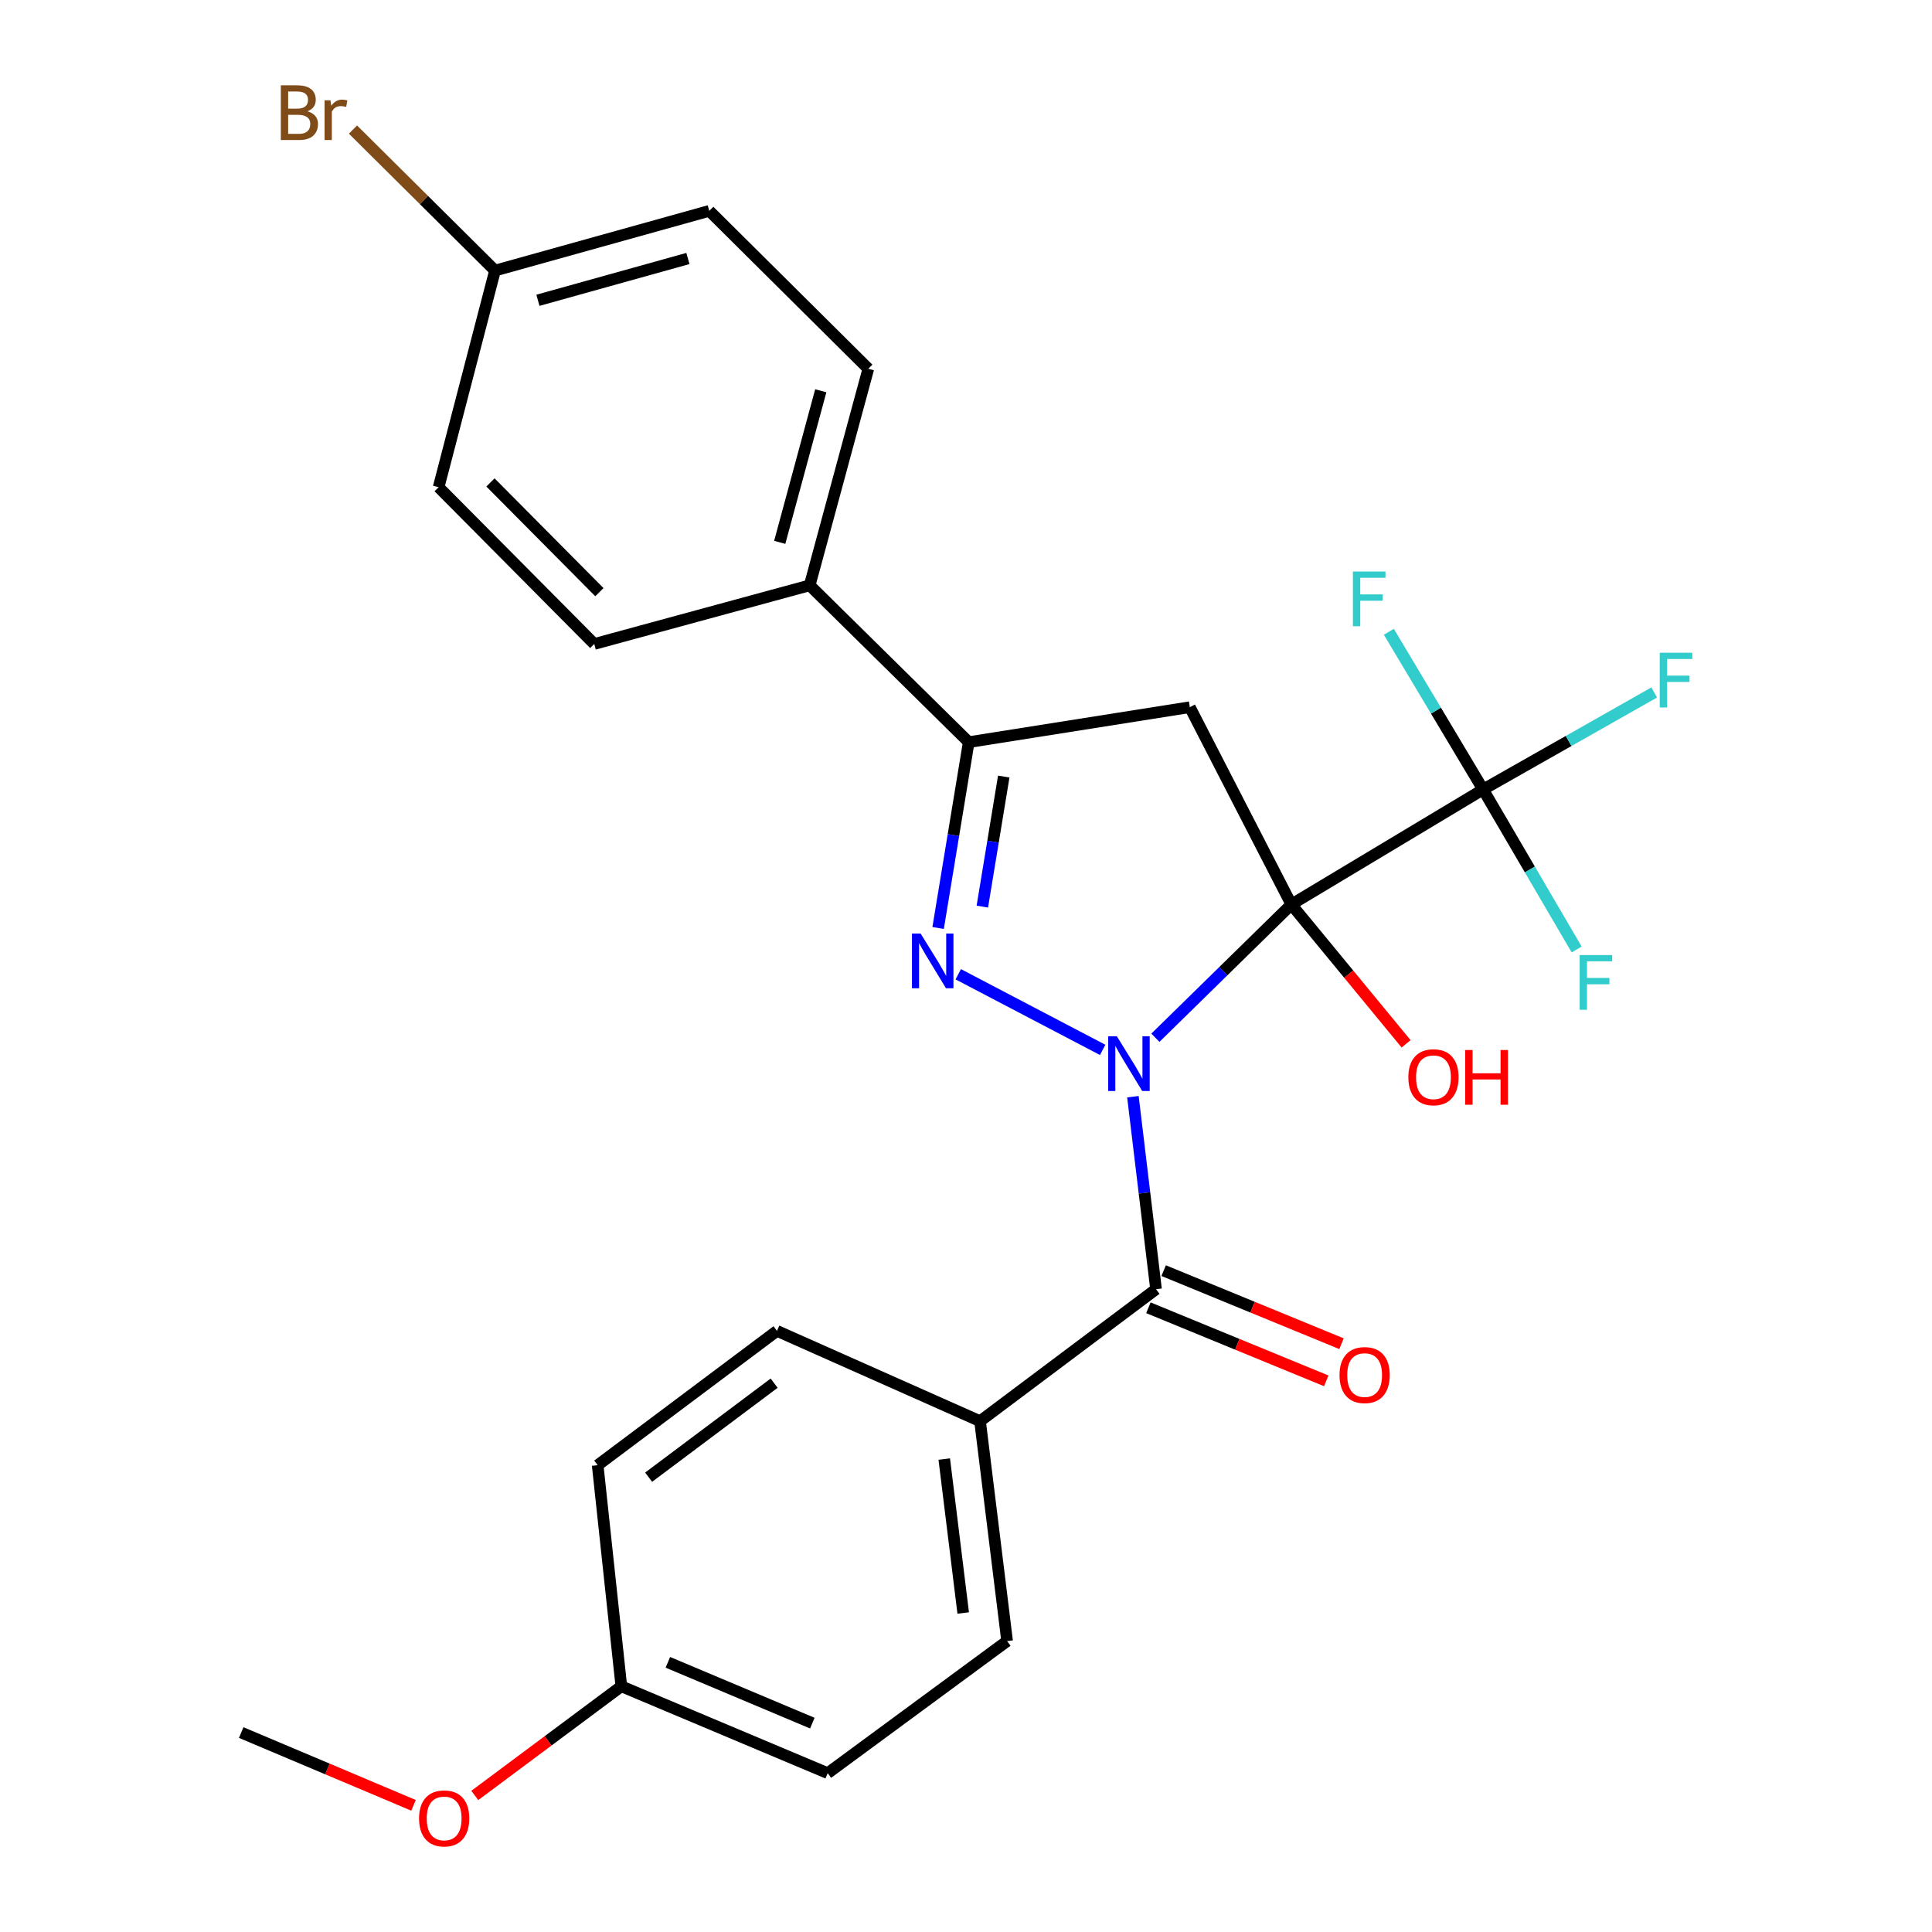 <?xml version='1.0' encoding='iso-8859-1'?>
<svg version='1.1' baseProfile='full'
              xmlns='http://www.w3.org/2000/svg'
                      xmlns:rdkit='http://www.rdkit.org/xml'
                      xmlns:xlink='http://www.w3.org/1999/xlink'
                  xml:space='preserve'
width='1000px' height='1000px' viewBox='0 0 1000 1000'>
<!-- END OF HEADER -->
<rect style='opacity:1.0;fill:#FFFFFF;stroke:none' width='1000' height='1000' x='0' y='0'> </rect>
<path class='bond-0' d='M 598.029,537.136 L 633.22,502.651' style='fill:none;fill-rule:evenodd;stroke:#0000FF;stroke-width:6px;stroke-linecap:butt;stroke-linejoin:miter;stroke-opacity:1' />
<path class='bond-0' d='M 633.22,502.651 L 668.411,468.166' style='fill:none;fill-rule:evenodd;stroke:#000000;stroke-width:6px;stroke-linecap:butt;stroke-linejoin:miter;stroke-opacity:1' />
<path class='bond-1' d='M 570.74,543.419 L 495.993,504.274' style='fill:none;fill-rule:evenodd;stroke:#0000FF;stroke-width:6px;stroke-linecap:butt;stroke-linejoin:miter;stroke-opacity:1' />
<path class='bond-3' d='M 586.399,567.644 L 592.38,617.467' style='fill:none;fill-rule:evenodd;stroke:#0000FF;stroke-width:6px;stroke-linecap:butt;stroke-linejoin:miter;stroke-opacity:1' />
<path class='bond-3' d='M 592.38,617.467 L 598.361,667.29' style='fill:none;fill-rule:evenodd;stroke:#000000;stroke-width:6px;stroke-linecap:butt;stroke-linejoin:miter;stroke-opacity:1' />
<path class='bond-2' d='M 668.411,468.166 L 615.851,366.035' style='fill:none;fill-rule:evenodd;stroke:#000000;stroke-width:6px;stroke-linecap:butt;stroke-linejoin:miter;stroke-opacity:1' />
<path class='bond-4' d='M 668.411,468.166 L 767.632,408.633' style='fill:none;fill-rule:evenodd;stroke:#000000;stroke-width:6px;stroke-linecap:butt;stroke-linejoin:miter;stroke-opacity:1' />
<path class='bond-8' d='M 668.411,468.166 L 698.099,504.223' style='fill:none;fill-rule:evenodd;stroke:#000000;stroke-width:6px;stroke-linecap:butt;stroke-linejoin:miter;stroke-opacity:1' />
<path class='bond-8' d='M 698.099,504.223 L 727.786,540.281' style='fill:none;fill-rule:evenodd;stroke:#FF0000;stroke-width:6px;stroke-linecap:butt;stroke-linejoin:miter;stroke-opacity:1' />
<path class='bond-5' d='M 485.574,480.321 L 493.494,432.228' style='fill:none;fill-rule:evenodd;stroke:#0000FF;stroke-width:6px;stroke-linecap:butt;stroke-linejoin:miter;stroke-opacity:1' />
<path class='bond-5' d='M 493.494,432.228 L 501.414,384.136' style='fill:none;fill-rule:evenodd;stroke:#000000;stroke-width:6px;stroke-linecap:butt;stroke-linejoin:miter;stroke-opacity:1' />
<path class='bond-5' d='M 508.453,469.269 L 513.997,435.605' style='fill:none;fill-rule:evenodd;stroke:#0000FF;stroke-width:6px;stroke-linecap:butt;stroke-linejoin:miter;stroke-opacity:1' />
<path class='bond-5' d='M 513.997,435.605 L 519.541,401.94' style='fill:none;fill-rule:evenodd;stroke:#000000;stroke-width:6px;stroke-linecap:butt;stroke-linejoin:miter;stroke-opacity:1' />
<path class='bond-26' d='M 615.851,366.035 L 501.414,384.136' style='fill:none;fill-rule:evenodd;stroke:#000000;stroke-width:6px;stroke-linecap:butt;stroke-linejoin:miter;stroke-opacity:1' />
<path class='bond-6' d='M 598.361,667.29 L 507.267,735.596' style='fill:none;fill-rule:evenodd;stroke:#000000;stroke-width:6px;stroke-linecap:butt;stroke-linejoin:miter;stroke-opacity:1' />
<path class='bond-9' d='M 594.413,676.9 L 640.439,695.812' style='fill:none;fill-rule:evenodd;stroke:#000000;stroke-width:6px;stroke-linecap:butt;stroke-linejoin:miter;stroke-opacity:1' />
<path class='bond-9' d='M 640.439,695.812 L 686.466,714.723' style='fill:none;fill-rule:evenodd;stroke:#FF0000;stroke-width:6px;stroke-linecap:butt;stroke-linejoin:miter;stroke-opacity:1' />
<path class='bond-9' d='M 602.31,657.68 L 648.337,676.592' style='fill:none;fill-rule:evenodd;stroke:#000000;stroke-width:6px;stroke-linecap:butt;stroke-linejoin:miter;stroke-opacity:1' />
<path class='bond-9' d='M 648.337,676.592 L 694.364,695.503' style='fill:none;fill-rule:evenodd;stroke:#FF0000;stroke-width:6px;stroke-linecap:butt;stroke-linejoin:miter;stroke-opacity:1' />
<path class='bond-10' d='M 767.632,408.633 L 811.921,383.527' style='fill:none;fill-rule:evenodd;stroke:#000000;stroke-width:6px;stroke-linecap:butt;stroke-linejoin:miter;stroke-opacity:1' />
<path class='bond-10' d='M 811.921,383.527 L 856.21,358.42' style='fill:none;fill-rule:evenodd;stroke:#33CCCC;stroke-width:6px;stroke-linecap:butt;stroke-linejoin:miter;stroke-opacity:1' />
<path class='bond-11' d='M 767.632,408.633 L 743.249,367.821' style='fill:none;fill-rule:evenodd;stroke:#000000;stroke-width:6px;stroke-linecap:butt;stroke-linejoin:miter;stroke-opacity:1' />
<path class='bond-11' d='M 743.249,367.821 L 718.865,327.01' style='fill:none;fill-rule:evenodd;stroke:#33CCCC;stroke-width:6px;stroke-linecap:butt;stroke-linejoin:miter;stroke-opacity:1' />
<path class='bond-12' d='M 767.632,408.633 L 791.852,450.041' style='fill:none;fill-rule:evenodd;stroke:#000000;stroke-width:6px;stroke-linecap:butt;stroke-linejoin:miter;stroke-opacity:1' />
<path class='bond-12' d='M 791.852,450.041 L 816.072,491.448' style='fill:none;fill-rule:evenodd;stroke:#33CCCC;stroke-width:6px;stroke-linecap:butt;stroke-linejoin:miter;stroke-opacity:1' />
<path class='bond-7' d='M 501.414,384.136 L 419.093,302.97' style='fill:none;fill-rule:evenodd;stroke:#000000;stroke-width:6px;stroke-linecap:butt;stroke-linejoin:miter;stroke-opacity:1' />
<path class='bond-13' d='M 507.267,735.596 L 521.281,849.421' style='fill:none;fill-rule:evenodd;stroke:#000000;stroke-width:6px;stroke-linecap:butt;stroke-linejoin:miter;stroke-opacity:1' />
<path class='bond-13' d='M 488.745,755.209 L 498.555,834.887' style='fill:none;fill-rule:evenodd;stroke:#000000;stroke-width:6px;stroke-linecap:butt;stroke-linejoin:miter;stroke-opacity:1' />
<path class='bond-14' d='M 507.267,735.596 L 402.158,688.866' style='fill:none;fill-rule:evenodd;stroke:#000000;stroke-width:6px;stroke-linecap:butt;stroke-linejoin:miter;stroke-opacity:1' />
<path class='bond-15' d='M 419.093,302.97 L 449.442,190.876' style='fill:none;fill-rule:evenodd;stroke:#000000;stroke-width:6px;stroke-linecap:butt;stroke-linejoin:miter;stroke-opacity:1' />
<path class='bond-15' d='M 403.588,280.725 L 424.833,202.26' style='fill:none;fill-rule:evenodd;stroke:#000000;stroke-width:6px;stroke-linecap:butt;stroke-linejoin:miter;stroke-opacity:1' />
<path class='bond-16' d='M 419.093,302.97 L 307.588,333.319' style='fill:none;fill-rule:evenodd;stroke:#000000;stroke-width:6px;stroke-linecap:butt;stroke-linejoin:miter;stroke-opacity:1' />
<path class='bond-21' d='M 521.281,849.421 L 428.42,917.785' style='fill:none;fill-rule:evenodd;stroke:#000000;stroke-width:6px;stroke-linecap:butt;stroke-linejoin:miter;stroke-opacity:1' />
<path class='bond-22' d='M 402.158,688.866 L 309.355,758.384' style='fill:none;fill-rule:evenodd;stroke:#000000;stroke-width:6px;stroke-linecap:butt;stroke-linejoin:miter;stroke-opacity:1' />
<path class='bond-22' d='M 400.695,715.924 L 335.733,764.587' style='fill:none;fill-rule:evenodd;stroke:#000000;stroke-width:6px;stroke-linecap:butt;stroke-linejoin:miter;stroke-opacity:1' />
<path class='bond-20' d='M 449.442,190.876 L 367.121,109.144' style='fill:none;fill-rule:evenodd;stroke:#000000;stroke-width:6px;stroke-linecap:butt;stroke-linejoin:miter;stroke-opacity:1' />
<path class='bond-19' d='M 307.588,333.319 L 227.034,252.176' style='fill:none;fill-rule:evenodd;stroke:#000000;stroke-width:6px;stroke-linecap:butt;stroke-linejoin:miter;stroke-opacity:1' />
<path class='bond-19' d='M 310.252,306.508 L 253.863,249.707' style='fill:none;fill-rule:evenodd;stroke:#000000;stroke-width:6px;stroke-linecap:butt;stroke-linejoin:miter;stroke-opacity:1' />
<path class='bond-17' d='M 256.217,140.048 L 227.034,252.176' style='fill:none;fill-rule:evenodd;stroke:#000000;stroke-width:6px;stroke-linecap:butt;stroke-linejoin:miter;stroke-opacity:1' />
<path class='bond-23' d='M 256.217,140.048 L 219.457,103.555' style='fill:none;fill-rule:evenodd;stroke:#000000;stroke-width:6px;stroke-linecap:butt;stroke-linejoin:miter;stroke-opacity:1' />
<path class='bond-23' d='M 219.457,103.555 L 182.696,67.063' style='fill:none;fill-rule:evenodd;stroke:#7F4C19;stroke-width:6px;stroke-linecap:butt;stroke-linejoin:miter;stroke-opacity:1' />
<path class='bond-28' d='M 256.217,140.048 L 367.121,109.144' style='fill:none;fill-rule:evenodd;stroke:#000000;stroke-width:6px;stroke-linecap:butt;stroke-linejoin:miter;stroke-opacity:1' />
<path class='bond-28' d='M 278.43,155.429 L 356.063,133.796' style='fill:none;fill-rule:evenodd;stroke:#000000;stroke-width:6px;stroke-linecap:butt;stroke-linejoin:miter;stroke-opacity:1' />
<path class='bond-18' d='M 321.603,872.821 L 309.355,758.384' style='fill:none;fill-rule:evenodd;stroke:#000000;stroke-width:6px;stroke-linecap:butt;stroke-linejoin:miter;stroke-opacity:1' />
<path class='bond-24' d='M 321.603,872.821 L 283.679,901.068' style='fill:none;fill-rule:evenodd;stroke:#000000;stroke-width:6px;stroke-linecap:butt;stroke-linejoin:miter;stroke-opacity:1' />
<path class='bond-24' d='M 283.679,901.068 L 245.755,929.315' style='fill:none;fill-rule:evenodd;stroke:#FF0000;stroke-width:6px;stroke-linecap:butt;stroke-linejoin:miter;stroke-opacity:1' />
<path class='bond-27' d='M 321.603,872.821 L 428.42,917.785' style='fill:none;fill-rule:evenodd;stroke:#000000;stroke-width:6px;stroke-linecap:butt;stroke-linejoin:miter;stroke-opacity:1' />
<path class='bond-27' d='M 345.687,860.414 L 420.46,891.889' style='fill:none;fill-rule:evenodd;stroke:#000000;stroke-width:6px;stroke-linecap:butt;stroke-linejoin:miter;stroke-opacity:1' />
<path class='bond-25' d='M 214.046,934.434 L 169.445,915.599' style='fill:none;fill-rule:evenodd;stroke:#FF0000;stroke-width:6px;stroke-linecap:butt;stroke-linejoin:miter;stroke-opacity:1' />
<path class='bond-25' d='M 169.445,915.599 L 124.845,896.764' style='fill:none;fill-rule:evenodd;stroke:#000000;stroke-width:6px;stroke-linecap:butt;stroke-linejoin:miter;stroke-opacity:1' />
<path  class='atom-0' d='M 578.087 536.384
L 587.367 551.384
Q 588.287 552.864, 589.767 555.544
Q 591.247 558.224, 591.327 558.384
L 591.327 536.384
L 595.087 536.384
L 595.087 564.704
L 591.207 564.704
L 581.247 548.304
Q 580.087 546.384, 578.847 544.184
Q 577.647 541.984, 577.287 541.304
L 577.287 564.704
L 573.607 564.704
L 573.607 536.384
L 578.087 536.384
' fill='#0000FF'/>
<path  class='atom-2' d='M 476.51 483.189
L 485.79 498.189
Q 486.71 499.669, 488.19 502.349
Q 489.67 505.029, 489.75 505.189
L 489.75 483.189
L 493.51 483.189
L 493.51 511.509
L 489.63 511.509
L 479.67 495.109
Q 478.51 493.189, 477.27 490.989
Q 476.07 488.789, 475.71 488.109
L 475.71 511.509
L 472.03 511.509
L 472.03 483.189
L 476.51 483.189
' fill='#0000FF'/>
<path  class='atom-9' d='M 728.958 557.574
Q 728.958 550.774, 732.318 546.974
Q 735.678 543.174, 741.958 543.174
Q 748.238 543.174, 751.598 546.974
Q 754.958 550.774, 754.958 557.574
Q 754.958 564.454, 751.558 568.374
Q 748.158 572.254, 741.958 572.254
Q 735.718 572.254, 732.318 568.374
Q 728.958 564.494, 728.958 557.574
M 741.958 569.054
Q 746.278 569.054, 748.598 566.174
Q 750.958 563.254, 750.958 557.574
Q 750.958 552.014, 748.598 549.214
Q 746.278 546.374, 741.958 546.374
Q 737.638 546.374, 735.278 549.174
Q 732.958 551.974, 732.958 557.574
Q 732.958 563.294, 735.278 566.174
Q 737.638 569.054, 741.958 569.054
' fill='#FF0000'/>
<path  class='atom-9' d='M 758.358 543.494
L 762.198 543.494
L 762.198 555.534
L 776.678 555.534
L 776.678 543.494
L 780.518 543.494
L 780.518 571.814
L 776.678 571.814
L 776.678 558.734
L 762.198 558.734
L 762.198 571.814
L 758.358 571.814
L 758.358 543.494
' fill='#FF0000'/>
<path  class='atom-10' d='M 693.333 711.734
Q 693.333 704.934, 696.693 701.134
Q 700.053 697.334, 706.333 697.334
Q 712.613 697.334, 715.973 701.134
Q 719.333 704.934, 719.333 711.734
Q 719.333 718.614, 715.933 722.534
Q 712.533 726.414, 706.333 726.414
Q 700.093 726.414, 696.693 722.534
Q 693.333 718.654, 693.333 711.734
M 706.333 723.214
Q 710.653 723.214, 712.973 720.334
Q 715.333 717.414, 715.333 711.734
Q 715.333 706.174, 712.973 703.374
Q 710.653 700.534, 706.333 700.534
Q 702.013 700.534, 699.653 703.334
Q 697.333 706.134, 697.333 711.734
Q 697.333 717.454, 699.653 720.334
Q 702.013 723.214, 706.333 723.214
' fill='#FF0000'/>
<path  class='atom-11' d='M 859.08 337.86
L 875.92 337.86
L 875.92 341.1
L 862.88 341.1
L 862.88 349.7
L 874.48 349.7
L 874.48 352.98
L 862.88 352.98
L 862.88 366.18
L 859.08 366.18
L 859.08 337.86
' fill='#33CCCC'/>
<path  class='atom-12' d='M 700.268 295.817
L 717.108 295.817
L 717.108 299.057
L 704.068 299.057
L 704.068 307.657
L 715.668 307.657
L 715.668 310.937
L 704.068 310.937
L 704.068 324.137
L 700.268 324.137
L 700.268 295.817
' fill='#33CCCC'/>
<path  class='atom-13' d='M 817.626 494.341
L 834.466 494.341
L 834.466 497.581
L 821.426 497.581
L 821.426 506.181
L 833.026 506.181
L 833.026 509.461
L 821.426 509.461
L 821.426 522.661
L 817.626 522.661
L 817.626 494.341
' fill='#33CCCC'/>
<path  class='atom-24' d='M 159.116 57.607
Q 161.836 58.367, 163.196 60.047
Q 164.596 61.687, 164.596 64.127
Q 164.596 68.047, 162.076 70.287
Q 159.596 72.487, 154.876 72.487
L 145.356 72.487
L 145.356 44.167
L 153.716 44.167
Q 158.556 44.167, 160.996 46.127
Q 163.436 48.087, 163.436 51.687
Q 163.436 55.967, 159.116 57.607
M 149.156 47.367
L 149.156 56.247
L 153.716 56.247
Q 156.516 56.247, 157.956 55.127
Q 159.436 53.967, 159.436 51.687
Q 159.436 47.367, 153.716 47.367
L 149.156 47.367
M 154.876 69.287
Q 157.636 69.287, 159.116 67.967
Q 160.596 66.647, 160.596 64.127
Q 160.596 61.807, 158.956 60.647
Q 157.356 59.447, 154.276 59.447
L 149.156 59.447
L 149.156 69.287
L 154.876 69.287
' fill='#7F4C19'/>
<path  class='atom-24' d='M 171.036 51.927
L 171.476 54.767
Q 173.636 51.567, 177.156 51.567
Q 178.276 51.567, 179.796 51.967
L 179.196 55.327
Q 177.476 54.927, 176.516 54.927
Q 174.836 54.927, 173.716 55.607
Q 172.636 56.247, 171.756 57.807
L 171.756 72.487
L 167.996 72.487
L 167.996 51.927
L 171.036 51.927
' fill='#7F4C19'/>
<path  class='atom-25' d='M 216.897 941.208
Q 216.897 934.408, 220.257 930.608
Q 223.617 926.808, 229.897 926.808
Q 236.177 926.808, 239.537 930.608
Q 242.897 934.408, 242.897 941.208
Q 242.897 948.088, 239.497 952.008
Q 236.097 955.888, 229.897 955.888
Q 223.657 955.888, 220.257 952.008
Q 216.897 948.128, 216.897 941.208
M 229.897 952.688
Q 234.217 952.688, 236.537 949.808
Q 238.897 946.888, 238.897 941.208
Q 238.897 935.648, 236.537 932.848
Q 234.217 930.008, 229.897 930.008
Q 225.577 930.008, 223.217 932.808
Q 220.897 935.608, 220.897 941.208
Q 220.897 946.928, 223.217 949.808
Q 225.577 952.688, 229.897 952.688
' fill='#FF0000'/>
</svg>
